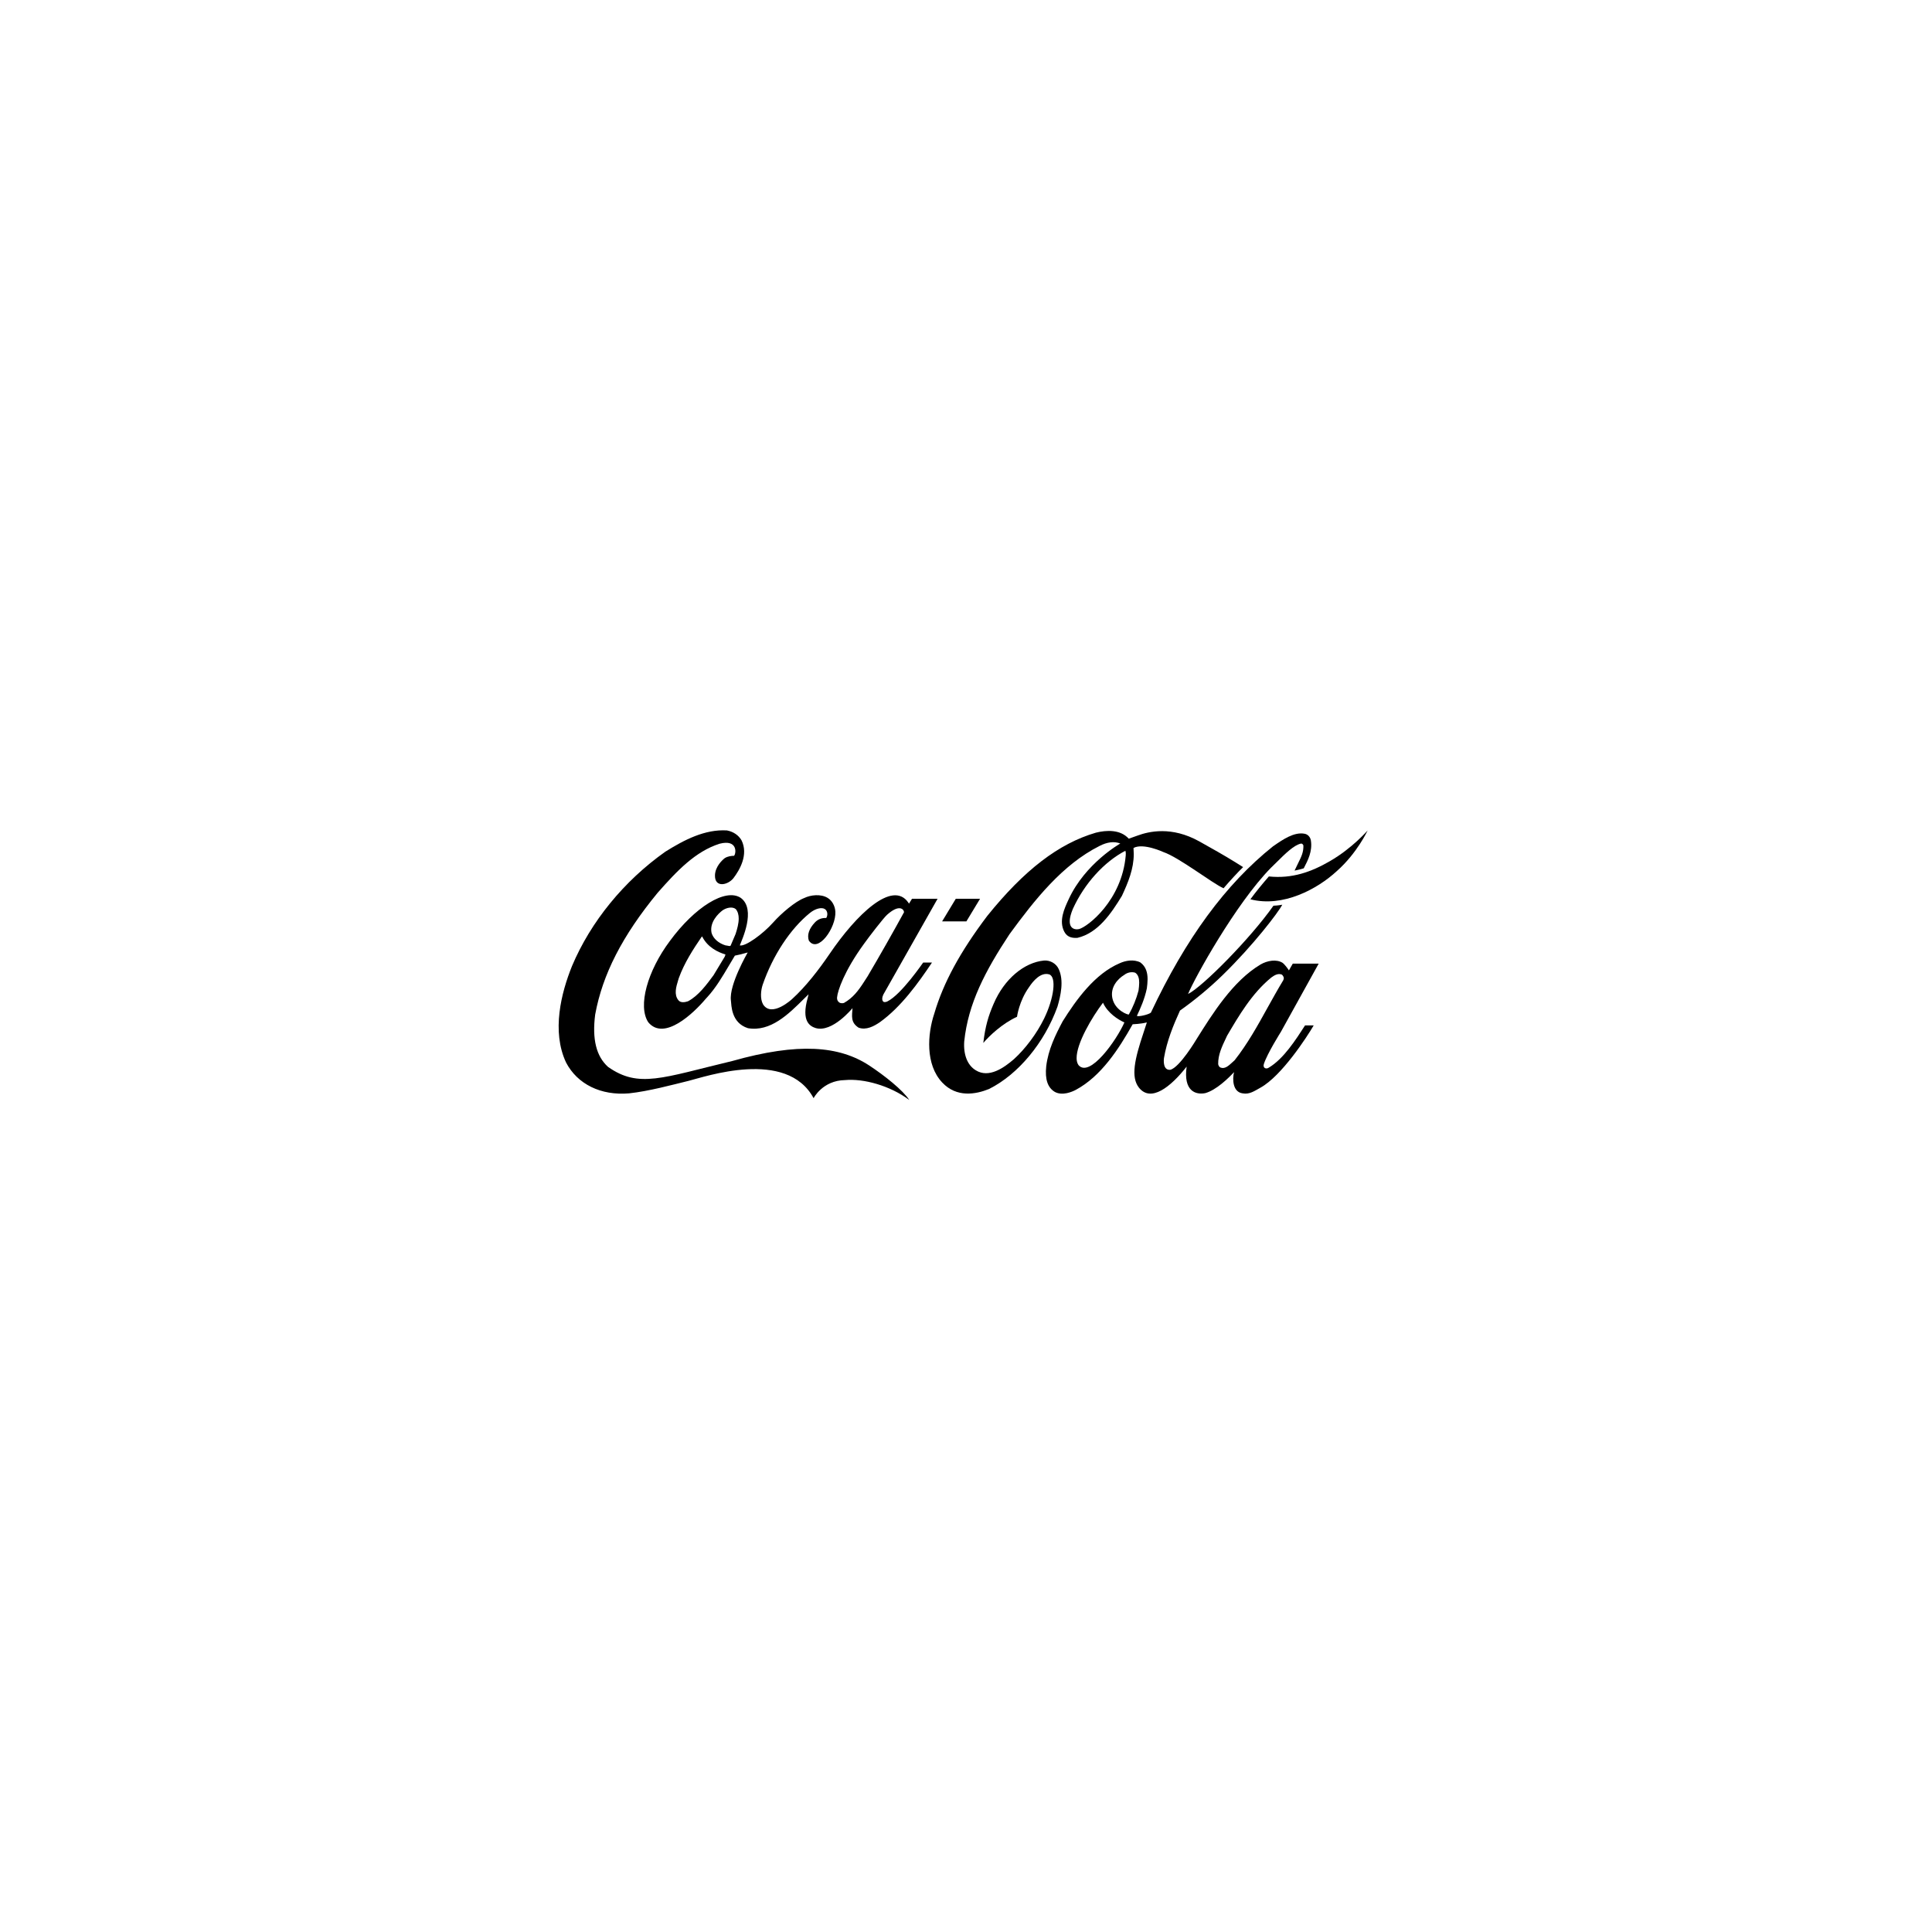 <svg width="205" height="205" viewBox="0 0 205 205" fill="none" xmlns="http://www.w3.org/2000/svg">
<g clip-path="url(#clip0_1099_1639)">
<path d="M92.241 113.063C89.047 110.969 84.712 110.601 77.721 112.575C70.268 114.358 67.784 115.501 64.52 113.207C63.267 112.08 62.817 110.265 63.153 107.651C63.931 103.39 66.035 99.289 69.772 94.741C71.858 92.375 73.792 90.344 76.347 89.528C78.305 89.017 78.122 90.584 77.885 90.808C77.635 90.808 77.215 90.848 76.891 91.063C76.627 91.271 75.904 91.943 75.865 92.846C75.809 94.229 77.215 93.941 77.821 93.182C78.475 92.326 79.441 90.688 78.681 89.161C78.363 88.617 77.812 88.242 77.129 88.114C74.79 87.978 72.611 89.113 70.6 90.368C66.203 93.478 62.685 97.787 60.695 102.503C59.547 105.349 58.509 109.426 60.065 112.744C61.268 115.046 63.767 116.269 66.748 116.013C68.838 115.789 71.366 115.101 73.066 114.686C74.766 114.27 83.469 111.225 86.329 116.525C86.329 116.525 87.28 114.646 89.656 114.606C91.61 114.422 94.429 115.182 96.481 116.716C95.797 115.669 93.859 114.127 92.241 113.063Z" fill="black"/>
<path d="M78.608 95.276C76.981 94.189 73.709 96.268 71.088 99.833C68.692 103.031 67.657 106.748 68.784 108.467C70.459 110.489 73.568 107.547 74.891 105.973L75.061 105.789C75.96 104.805 76.655 103.622 77.328 102.487C77.328 102.487 77.946 101.448 77.975 101.4C78.357 101.328 78.817 101.216 79.336 101.064C79.329 101.088 77.352 104.469 77.554 106.148C77.617 106.66 77.569 108.531 79.363 109.098C81.754 109.506 83.663 107.619 85.347 105.94C85.347 105.94 85.635 105.661 85.797 105.501C85.756 105.669 85.702 105.892 85.702 105.892C85.002 108.37 85.946 108.89 86.536 109.082C88.32 109.61 90.451 106.972 90.458 106.972C90.403 107.803 90.241 108.49 91.102 109.042C91.914 109.338 92.736 108.887 93.361 108.463C95.612 106.848 97.425 104.321 98.889 102.136H97.955C97.944 102.136 95.65 105.521 94.16 106.257C94.158 106.257 93.887 106.399 93.731 106.287C93.537 106.119 93.614 105.769 93.733 105.522C93.74 105.506 99.485 95.364 99.485 95.364H96.772C96.772 95.364 96.476 95.852 96.452 95.884C96.434 95.868 96.39 95.784 96.36 95.744C94.68 93.378 90.875 97.017 88.01 101.238C86.907 102.861 85.503 104.688 84.046 106.007C84.046 106.007 81.889 108.02 80.968 106.574C80.631 105.966 80.734 105.078 80.924 104.495C81.998 101.385 83.847 98.563 85.951 96.86C86.545 96.388 87.191 96.252 87.511 96.452C87.816 96.636 87.865 97.091 87.672 97.403C87.182 97.387 86.79 97.539 86.47 97.875C85.842 98.546 85.623 99.194 85.823 99.802C86.794 101.208 88.731 98.426 88.638 96.732C88.604 96.124 88.286 95.549 87.81 95.269C87.102 94.837 86.022 94.949 85.322 95.293C84.386 95.652 82.904 96.907 82.039 97.883C80.95 99.106 79.083 100.465 78.499 100.313C78.69 99.793 80.268 96.507 78.608 95.276ZM91.684 100.137C92.212 99.394 93.747 97.403 94.122 97.067C95.381 95.94 95.884 96.436 95.928 96.787C94.752 98.93 93.366 101.384 92.062 103.59C92.064 103.583 91.654 104.222 91.654 104.222C91.078 105.117 90.498 105.885 89.552 106.42C89.417 106.46 89.195 106.476 89.047 106.364C88.869 106.244 88.799 106.044 88.819 105.836C88.875 105.149 89.563 103.047 91.684 100.137ZM76.93 101.424C76.93 101.424 76.906 101.496 76.894 101.52C76.891 101.52 75.712 103.478 75.712 103.478C75 104.445 74.111 105.661 73 106.244C72.671 106.356 72.216 106.428 71.984 106.133C71.492 105.533 71.746 104.702 71.951 104.03L72.024 103.79C72.615 102.16 73.551 100.72 74.463 99.385C74.475 99.377 74.5 99.37 74.509 99.37C74.511 99.377 74.515 99.377 74.517 99.394C75.089 100.513 76.162 101.032 76.964 101.272C76.969 101.272 76.974 101.28 76.974 101.296C76.974 101.32 76.961 101.352 76.93 101.424ZM78.047 99.114C78.042 99.13 77.522 100.345 77.522 100.345C77.447 100.409 77.328 100.377 77.191 100.345L76.958 100.305C76.225 100.073 75.672 99.577 75.501 98.986C75.266 97.835 76.232 96.931 76.658 96.603C77.066 96.316 77.701 96.164 78.07 96.46C78.297 96.731 78.383 97.083 78.383 97.467C78.383 97.987 78.226 98.57 78.047 99.114Z" fill="black"/>
<path d="M112.336 102.822C112.074 102.247 111.453 101.879 110.792 101.919C108.643 102.119 106.542 103.917 105.438 106.499C104.859 107.826 104.543 108.921 104.336 110.664C105.004 109.881 106.367 108.594 107.913 107.89C107.913 107.89 108.124 106.22 109.197 104.733C109.603 104.117 110.416 103.126 111.328 103.389C112.125 103.661 111.845 105.908 110.785 108.082C110.001 109.681 108.802 111.28 107.588 112.383C106.515 113.31 104.927 114.429 103.538 113.566C102.663 113.039 102.217 111.935 102.311 110.512C102.729 106.475 104.534 103.038 107.118 99.121C109.781 95.484 112.717 91.75 116.673 89.76C117.48 89.344 118.227 89.248 118.873 89.504C118.873 89.504 115.16 91.582 113.39 95.427C112.939 96.403 112.313 97.722 112.944 98.889C113.273 99.496 113.859 99.544 114.33 99.512C116.499 99.001 117.901 96.938 119.046 95.052C119.71 93.621 120.3 92.198 120.3 90.615C120.3 90.423 120.29 90.168 120.274 89.975C121.311 89.416 123.436 90.407 123.436 90.407C125.097 90.967 128.634 93.725 129.827 94.252C130.409 93.565 131.365 92.526 131.903 92.006L131.124 91.519C129.876 90.743 128.557 90.007 127.259 89.28C124.31 87.641 121.91 88.217 120.689 88.665C120.209 88.84 119.77 88.992 119.77 88.992C118.863 87.985 117.377 88.081 116.281 88.353C112.342 89.504 108.684 92.31 104.763 97.178C101.88 100.992 100.092 104.285 99.138 107.539C98.404 109.729 98.18 112.951 99.974 114.861C101.498 116.484 103.52 116.132 104.948 115.549C108.041 113.998 110.821 110.656 112.206 106.811C112.54 105.668 112.911 104.053 112.336 102.822ZM119.448 90.775C119.039 95.556 115.389 98.362 114.485 98.585C113.938 98.697 113.004 98.449 113.838 96.443C115.066 93.741 117.162 91.447 119.411 90.272C119.466 90.471 119.464 90.599 119.448 90.775Z" fill="black"/>
<path d="M141.099 91.383C139.136 92.519 137.1 93.254 134.636 92.998C133.953 93.782 133.289 94.589 132.676 95.421C136.134 96.316 139.8 94.325 141.845 92.431C144.008 90.52 145.117 88.114 145.117 88.114C145.117 88.114 143.496 90.001 141.099 91.383Z" fill="black"/>
<path d="M102.54 97.767L103.993 95.364H101.418L99.965 97.767H102.54Z" fill="black"/>
<path d="M134.628 113.287C134.351 113.479 133.962 113.332 134.107 112.892C134.47 111.773 135.91 109.492 135.91 109.492L139.923 102.247H137.174C137.044 102.466 136.764 102.967 136.764 102.967C136.637 102.752 136.257 102.272 136.1 102.169C135.429 101.737 134.443 101.941 133.764 102.333C130.809 104.092 128.653 107.567 126.953 110.277C126.953 110.277 125.163 113.29 124.169 113.514C123.393 113.578 123.473 112.514 123.507 112.266C123.807 110.475 124.503 108.772 125.205 107.23C126.632 106.222 128.261 104.903 129.741 103.456C132.954 100.33 135.662 96.789 136.058 95.998C136.058 95.998 135.629 96.086 135.123 96.102C132.652 99.611 127.595 104.711 126.061 105.471C126.741 103.808 131.129 95.87 134.863 92.073L135.451 91.497C136.36 90.593 137.301 89.666 138.035 89.514C138.113 89.506 138.212 89.514 138.298 89.698C138.331 90.402 138.074 90.921 137.779 91.513L137.365 92.376C137.365 92.376 137.951 92.264 138.336 92.136C138.782 91.281 139.277 90.322 139.094 89.179C139.033 88.811 138.772 88.531 138.43 88.467C137.316 88.251 136.102 89.09 135.125 89.77L135.086 89.794C130.064 93.799 125.823 99.571 122.116 107.453C121.847 107.661 120.809 107.909 120.633 107.789C120.999 107.022 121.46 105.99 121.69 104.871C121.73 104.551 121.767 104.223 121.767 103.904C121.767 103.216 121.605 102.568 121 102.121C120.29 101.761 119.412 101.929 118.821 102.201C116.171 103.32 114.19 106.086 112.761 108.364C111.992 109.811 111.226 111.362 111.013 113.137C110.864 114.527 111.168 115.423 111.945 115.871C112.744 116.286 113.749 115.854 114.144 115.647C116.829 114.208 118.705 111.322 120.184 108.684C120.242 108.676 121.05 108.652 121.66 108.492C121.669 108.492 121.672 108.492 121.686 108.5C121.651 108.62 121.335 109.579 121.335 109.579C120.398 112.377 119.964 114.28 120.85 115.407C122.115 116.998 124.209 115.351 125.912 113.176C125.547 115.782 126.874 116.19 127.885 115.99C129.047 115.671 130.341 114.407 130.942 113.76C130.749 114.519 130.802 115.879 131.858 116.014C132.583 116.151 133.125 115.75 133.752 115.406C136.002 114.159 138.695 110.003 139.395 108.801H138.478C137.484 110.33 136.219 112.336 134.628 113.287ZM114.432 113.009C114.289 112.793 114.242 112.557 114.237 112.302C114.209 110.734 115.866 107.927 117.035 106.398C117.038 106.398 117.038 106.398 117.038 106.398C117.528 107.49 118.638 108.193 119.308 108.488C118.476 110.375 115.622 114.416 114.432 113.009ZM119.777 107.645C119.698 107.701 118.299 107.221 118.028 105.902C117.799 104.767 118.567 103.879 119.31 103.432C119.629 103.176 120.11 103.089 120.462 103.216C120.789 103.44 120.878 103.84 120.878 104.271C120.878 104.535 120.843 104.807 120.813 105.055C120.813 105.055 120.807 105.103 120.806 105.111C120.573 105.998 120.216 106.869 119.777 107.645ZM131 112.505C130.999 112.505 130.735 112.745 130.735 112.745C130.358 113.089 129.969 113.457 129.5 113.273C129.371 113.225 129.28 113.049 129.258 112.913C129.236 111.929 129.671 111.018 130.093 110.131L130.201 109.899C131.415 107.837 132.825 105.406 134.896 103.72C135.245 103.464 135.624 103.248 136.024 103.416C136.116 103.504 136.223 103.656 136.223 103.808C136.223 103.856 136.181 103.984 136.157 104.023C135.578 104.975 135.027 105.974 134.492 106.933C133.445 108.828 132.358 110.786 131 112.505Z" fill="black"/>
</g>
<defs>
<clipPath id="clip0_1099_1639">
<rect width="85.841" height="28.614" fill="white" transform="translate(59.275 88.102)"/>
</clipPath>
</defs>
</svg>
